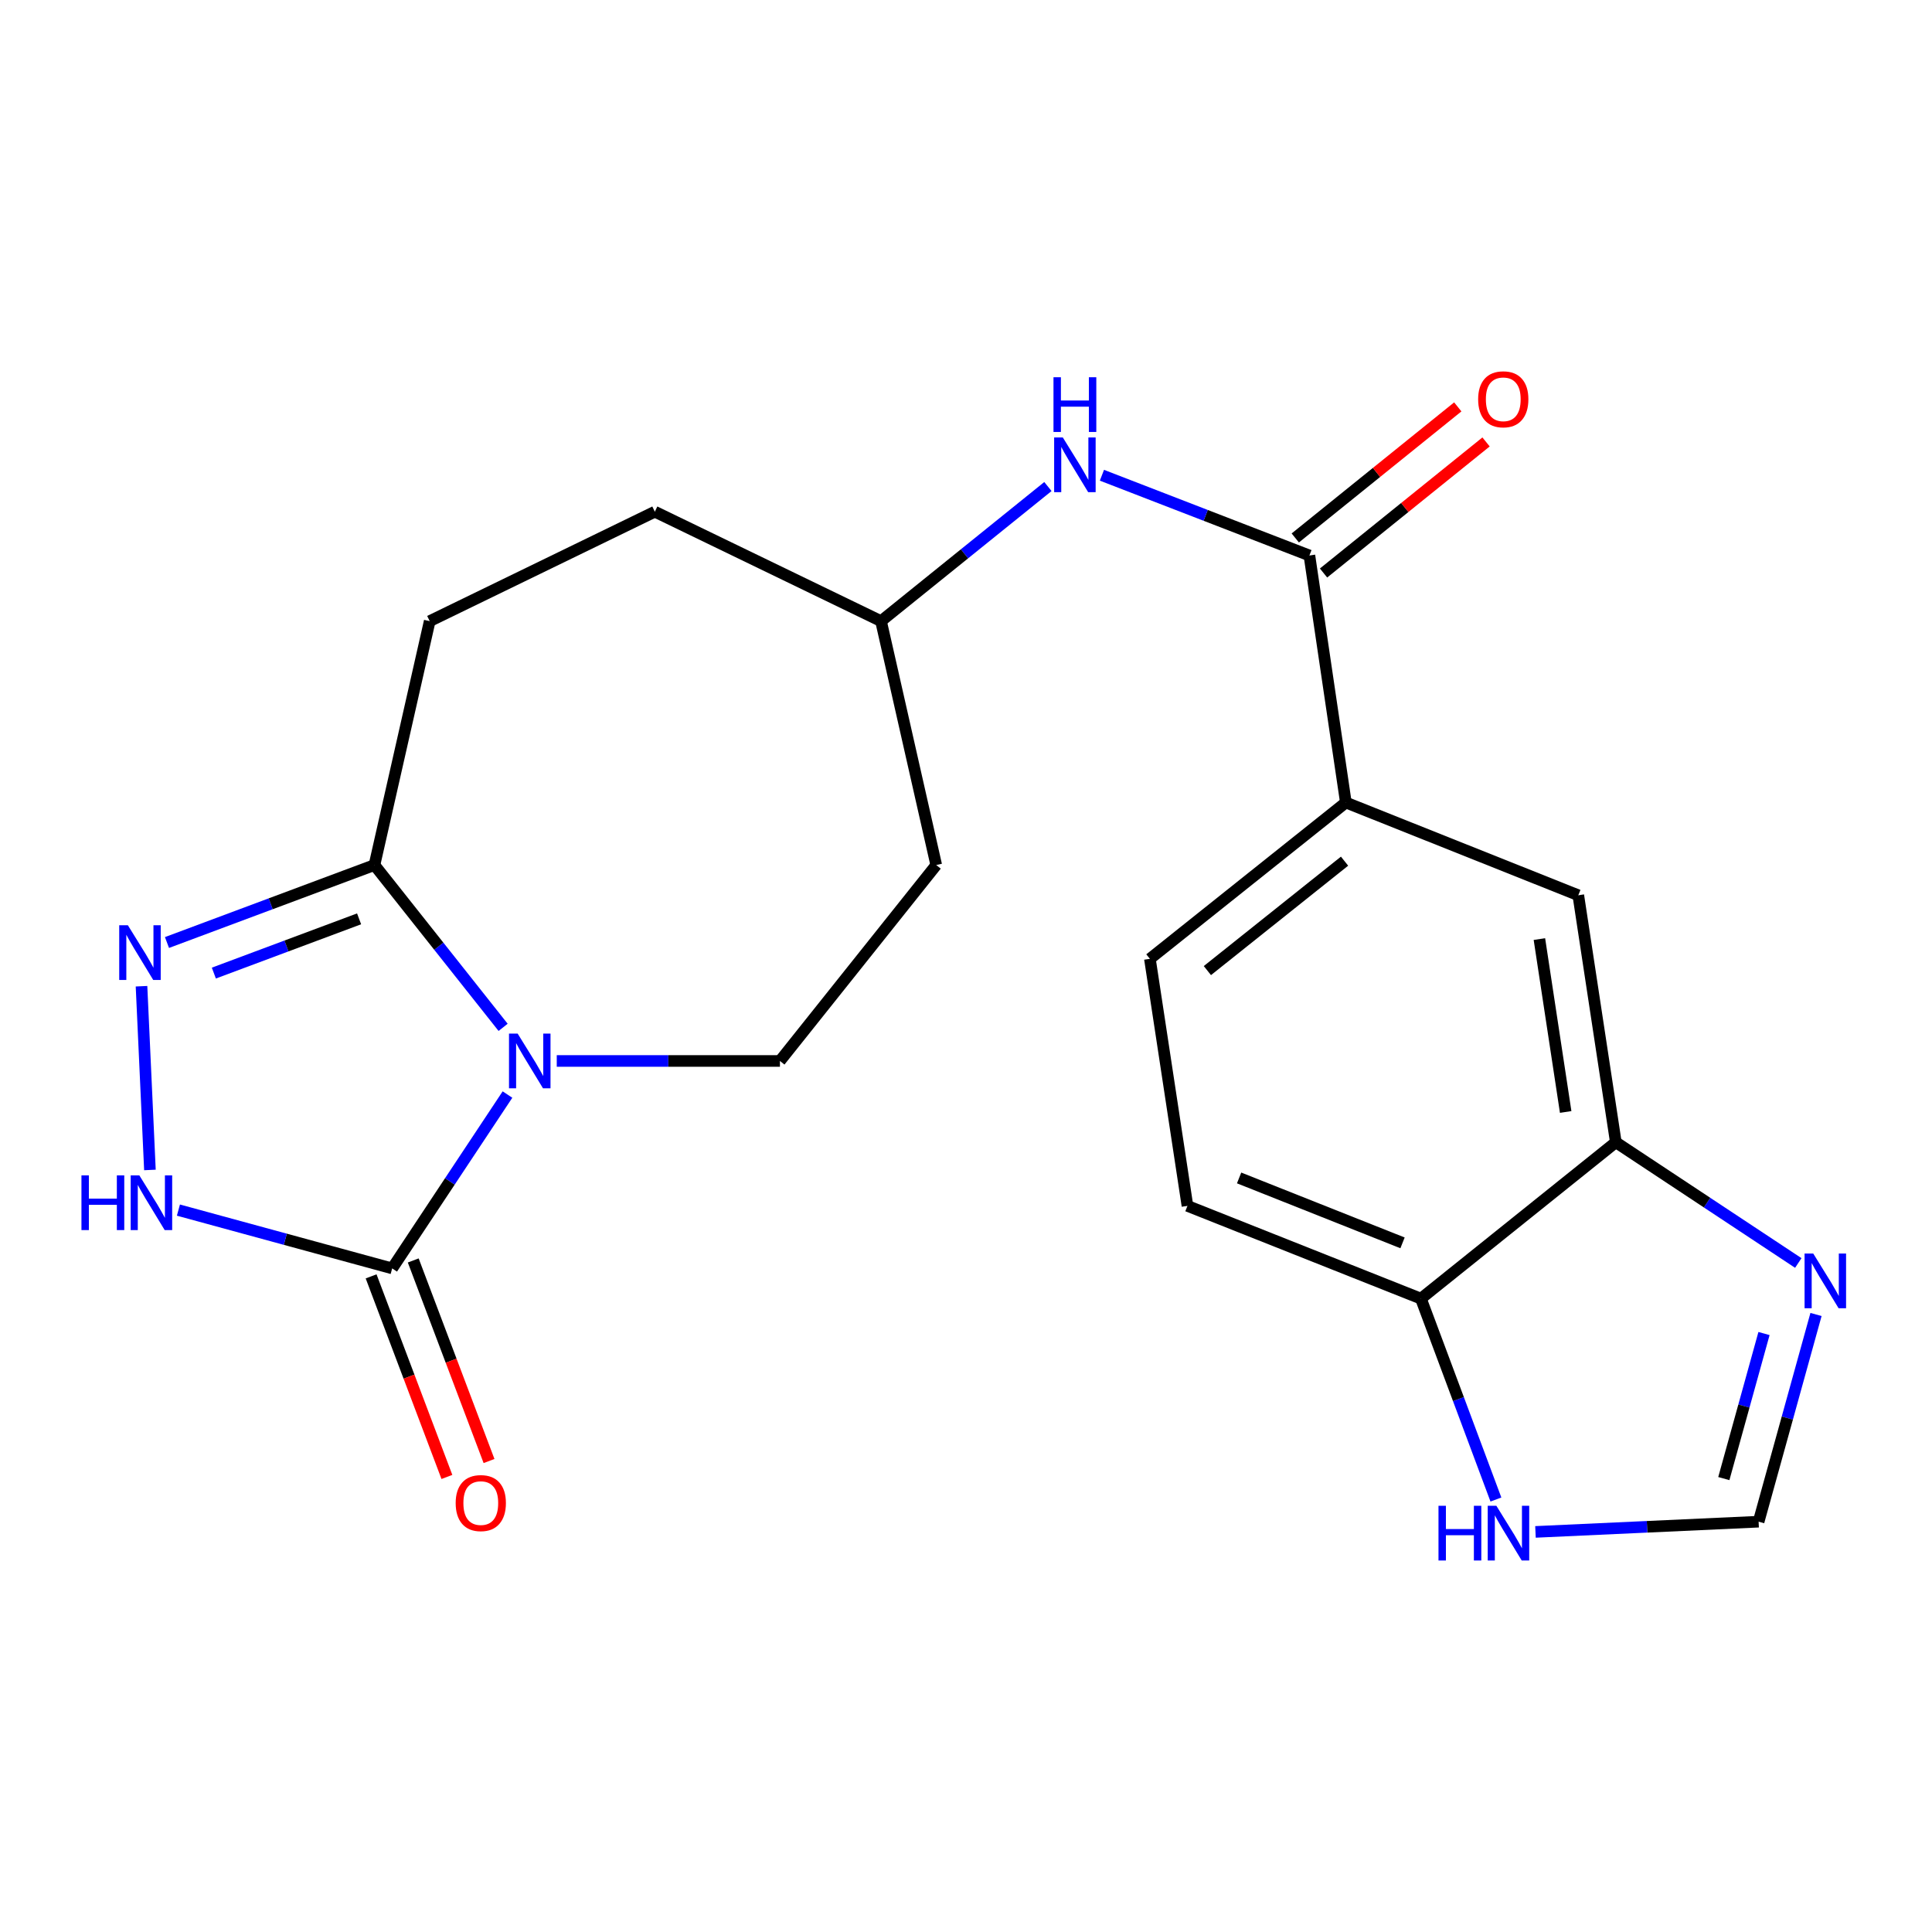<?xml version='1.0' encoding='iso-8859-1'?>
<svg version='1.1' baseProfile='full'
              xmlns='http://www.w3.org/2000/svg'
                      xmlns:rdkit='http://www.rdkit.org/xml'
                      xmlns:xlink='http://www.w3.org/1999/xlink'
                  xml:space='preserve'
width='1000px' height='1000px' viewBox='0 0 1000 1000'>
<!-- END OF HEADER -->
<rect style='opacity:1.0;fill:#FFFFFF;stroke:none' width='1000' height='1000' x='0' y='0'> </rect>
<path class='bond-0' d='M 262.673,566.536 L 232.83,611.531' style='fill:none;fill-rule:evenodd;stroke:#0000FF;stroke-width:6px;stroke-linecap:butt;stroke-linejoin:miter;stroke-opacity:1' />
<path class='bond-0' d='M 232.83,611.531 L 202.987,656.526' style='fill:none;fill-rule:evenodd;stroke:#000000;stroke-width:6px;stroke-linecap:butt;stroke-linejoin:miter;stroke-opacity:1' />
<path class='bond-2' d='M 260.413,531.759 L 227.116,489.75' style='fill:none;fill-rule:evenodd;stroke:#0000FF;stroke-width:6px;stroke-linecap:butt;stroke-linejoin:miter;stroke-opacity:1' />
<path class='bond-2' d='M 227.116,489.75 L 193.818,447.74' style='fill:none;fill-rule:evenodd;stroke:#000000;stroke-width:6px;stroke-linecap:butt;stroke-linejoin:miter;stroke-opacity:1' />
<path class='bond-6' d='M 288.178,549.155 L 345.935,549.155' style='fill:none;fill-rule:evenodd;stroke:#0000FF;stroke-width:6px;stroke-linecap:butt;stroke-linejoin:miter;stroke-opacity:1' />
<path class='bond-6' d='M 345.935,549.155 L 403.692,549.155' style='fill:none;fill-rule:evenodd;stroke:#000000;stroke-width:6px;stroke-linecap:butt;stroke-linejoin:miter;stroke-opacity:1' />
<path class='bond-3' d='M 202.987,656.526 L 147.668,641.434' style='fill:none;fill-rule:evenodd;stroke:#000000;stroke-width:6px;stroke-linecap:butt;stroke-linejoin:miter;stroke-opacity:1' />
<path class='bond-3' d='M 147.668,641.434 L 92.348,626.342' style='fill:none;fill-rule:evenodd;stroke:#0000FF;stroke-width:6px;stroke-linecap:butt;stroke-linejoin:miter;stroke-opacity:1' />
<path class='bond-14' d='M 192.084,660.646 L 211.701,712.556' style='fill:none;fill-rule:evenodd;stroke:#000000;stroke-width:6px;stroke-linecap:butt;stroke-linejoin:miter;stroke-opacity:1' />
<path class='bond-14' d='M 211.701,712.556 L 231.317,764.465' style='fill:none;fill-rule:evenodd;stroke:#FF0000;stroke-width:6px;stroke-linecap:butt;stroke-linejoin:miter;stroke-opacity:1' />
<path class='bond-14' d='M 213.89,652.406 L 233.506,704.315' style='fill:none;fill-rule:evenodd;stroke:#000000;stroke-width:6px;stroke-linecap:butt;stroke-linejoin:miter;stroke-opacity:1' />
<path class='bond-14' d='M 233.506,704.315 L 253.123,756.225' style='fill:none;fill-rule:evenodd;stroke:#FF0000;stroke-width:6px;stroke-linecap:butt;stroke-linejoin:miter;stroke-opacity:1' />
<path class='bond-1' d='M 86.427,487.846 L 140.123,467.793' style='fill:none;fill-rule:evenodd;stroke:#0000FF;stroke-width:6px;stroke-linecap:butt;stroke-linejoin:miter;stroke-opacity:1' />
<path class='bond-1' d='M 140.123,467.793 L 193.818,447.74' style='fill:none;fill-rule:evenodd;stroke:#000000;stroke-width:6px;stroke-linecap:butt;stroke-linejoin:miter;stroke-opacity:1' />
<path class='bond-1' d='M 110.691,503.668 L 148.278,489.631' style='fill:none;fill-rule:evenodd;stroke:#0000FF;stroke-width:6px;stroke-linecap:butt;stroke-linejoin:miter;stroke-opacity:1' />
<path class='bond-1' d='M 148.278,489.631 L 185.865,475.594' style='fill:none;fill-rule:evenodd;stroke:#000000;stroke-width:6px;stroke-linecap:butt;stroke-linejoin:miter;stroke-opacity:1' />
<path class='bond-22' d='M 73.245,510.467 L 77.602,605.567' style='fill:none;fill-rule:evenodd;stroke:#0000FF;stroke-width:6px;stroke-linecap:butt;stroke-linejoin:miter;stroke-opacity:1' />
<path class='bond-16' d='M 193.818,447.74 L 222.413,321.5' style='fill:none;fill-rule:evenodd;stroke:#000000;stroke-width:6px;stroke-linecap:butt;stroke-linejoin:miter;stroke-opacity:1' />
<path class='bond-4' d='M 677.747,287.519 L 624.052,266.752' style='fill:none;fill-rule:evenodd;stroke:#000000;stroke-width:6px;stroke-linecap:butt;stroke-linejoin:miter;stroke-opacity:1' />
<path class='bond-4' d='M 624.052,266.752 L 570.357,245.986' style='fill:none;fill-rule:evenodd;stroke:#0000FF;stroke-width:6px;stroke-linecap:butt;stroke-linejoin:miter;stroke-opacity:1' />
<path class='bond-8' d='M 677.747,287.519 L 696.615,415.377' style='fill:none;fill-rule:evenodd;stroke:#000000;stroke-width:6px;stroke-linecap:butt;stroke-linejoin:miter;stroke-opacity:1' />
<path class='bond-15' d='M 685.064,296.591 L 727.122,262.67' style='fill:none;fill-rule:evenodd;stroke:#000000;stroke-width:6px;stroke-linecap:butt;stroke-linejoin:miter;stroke-opacity:1' />
<path class='bond-15' d='M 727.122,262.67 L 769.18,228.749' style='fill:none;fill-rule:evenodd;stroke:#FF0000;stroke-width:6px;stroke-linecap:butt;stroke-linejoin:miter;stroke-opacity:1' />
<path class='bond-15' d='M 670.43,278.447 L 712.488,244.525' style='fill:none;fill-rule:evenodd;stroke:#000000;stroke-width:6px;stroke-linecap:butt;stroke-linejoin:miter;stroke-opacity:1' />
<path class='bond-15' d='M 712.488,244.525 L 754.546,210.604' style='fill:none;fill-rule:evenodd;stroke:#FF0000;stroke-width:6px;stroke-linecap:butt;stroke-linejoin:miter;stroke-opacity:1' />
<path class='bond-5' d='M 930.792,653.718 L 883.571,622.474' style='fill:none;fill-rule:evenodd;stroke:#0000FF;stroke-width:6px;stroke-linecap:butt;stroke-linejoin:miter;stroke-opacity:1' />
<path class='bond-5' d='M 883.571,622.474 L 836.349,591.23' style='fill:none;fill-rule:evenodd;stroke:#000000;stroke-width:6px;stroke-linecap:butt;stroke-linejoin:miter;stroke-opacity:1' />
<path class='bond-9' d='M 939.965,680.369 L 925.111,733.995' style='fill:none;fill-rule:evenodd;stroke:#0000FF;stroke-width:6px;stroke-linecap:butt;stroke-linejoin:miter;stroke-opacity:1' />
<path class='bond-9' d='M 925.111,733.995 L 910.257,787.622' style='fill:none;fill-rule:evenodd;stroke:#000000;stroke-width:6px;stroke-linecap:butt;stroke-linejoin:miter;stroke-opacity:1' />
<path class='bond-9' d='M 913.044,690.234 L 902.646,727.773' style='fill:none;fill-rule:evenodd;stroke:#0000FF;stroke-width:6px;stroke-linecap:butt;stroke-linejoin:miter;stroke-opacity:1' />
<path class='bond-9' d='M 902.646,727.773 L 892.248,765.312' style='fill:none;fill-rule:evenodd;stroke:#000000;stroke-width:6px;stroke-linecap:butt;stroke-linejoin:miter;stroke-opacity:1' />
<path class='bond-17' d='M 403.692,549.155 L 484.592,447.74' style='fill:none;fill-rule:evenodd;stroke:#000000;stroke-width:6px;stroke-linecap:butt;stroke-linejoin:miter;stroke-opacity:1' />
<path class='bond-7' d='M 836.349,591.23 L 816.924,463.384' style='fill:none;fill-rule:evenodd;stroke:#000000;stroke-width:6px;stroke-linecap:butt;stroke-linejoin:miter;stroke-opacity:1' />
<path class='bond-7' d='M 810.39,575.555 L 796.792,486.063' style='fill:none;fill-rule:evenodd;stroke:#000000;stroke-width:6px;stroke-linecap:butt;stroke-linejoin:miter;stroke-opacity:1' />
<path class='bond-24' d='M 836.349,591.23 L 735.466,672.17' style='fill:none;fill-rule:evenodd;stroke:#000000;stroke-width:6px;stroke-linecap:butt;stroke-linejoin:miter;stroke-opacity:1' />
<path class='bond-12' d='M 696.615,415.377 L 816.924,463.384' style='fill:none;fill-rule:evenodd;stroke:#000000;stroke-width:6px;stroke-linecap:butt;stroke-linejoin:miter;stroke-opacity:1' />
<path class='bond-18' d='M 696.615,415.377 L 595.188,496.291' style='fill:none;fill-rule:evenodd;stroke:#000000;stroke-width:6px;stroke-linecap:butt;stroke-linejoin:miter;stroke-opacity:1' />
<path class='bond-18' d='M 695.938,445.737 L 624.939,502.377' style='fill:none;fill-rule:evenodd;stroke:#000000;stroke-width:6px;stroke-linecap:butt;stroke-linejoin:miter;stroke-opacity:1' />
<path class='bond-25' d='M 910.257,787.622 L 852.508,790.267' style='fill:none;fill-rule:evenodd;stroke:#000000;stroke-width:6px;stroke-linecap:butt;stroke-linejoin:miter;stroke-opacity:1' />
<path class='bond-25' d='M 852.508,790.267 L 794.76,792.913' style='fill:none;fill-rule:evenodd;stroke:#0000FF;stroke-width:6px;stroke-linecap:butt;stroke-linejoin:miter;stroke-opacity:1' />
<path class='bond-10' d='M 542.4,251.834 L 499.206,286.667' style='fill:none;fill-rule:evenodd;stroke:#0000FF;stroke-width:6px;stroke-linecap:butt;stroke-linejoin:miter;stroke-opacity:1' />
<path class='bond-10' d='M 499.206,286.667 L 456.011,321.5' style='fill:none;fill-rule:evenodd;stroke:#000000;stroke-width:6px;stroke-linecap:butt;stroke-linejoin:miter;stroke-opacity:1' />
<path class='bond-11' d='M 774.284,776.154 L 754.875,724.162' style='fill:none;fill-rule:evenodd;stroke:#0000FF;stroke-width:6px;stroke-linecap:butt;stroke-linejoin:miter;stroke-opacity:1' />
<path class='bond-11' d='M 754.875,724.162 L 735.466,672.17' style='fill:none;fill-rule:evenodd;stroke:#000000;stroke-width:6px;stroke-linecap:butt;stroke-linejoin:miter;stroke-opacity:1' />
<path class='bond-13' d='M 735.466,672.17 L 614.627,624.163' style='fill:none;fill-rule:evenodd;stroke:#000000;stroke-width:6px;stroke-linecap:butt;stroke-linejoin:miter;stroke-opacity:1' />
<path class='bond-13' d='M 725.947,643.305 L 641.359,609.7' style='fill:none;fill-rule:evenodd;stroke:#000000;stroke-width:6px;stroke-linecap:butt;stroke-linejoin:miter;stroke-opacity:1' />
<path class='bond-21' d='M 222.413,321.5 L 338.94,264.856' style='fill:none;fill-rule:evenodd;stroke:#000000;stroke-width:6px;stroke-linecap:butt;stroke-linejoin:miter;stroke-opacity:1' />
<path class='bond-20' d='M 484.592,447.74 L 456.011,321.5' style='fill:none;fill-rule:evenodd;stroke:#000000;stroke-width:6px;stroke-linecap:butt;stroke-linejoin:miter;stroke-opacity:1' />
<path class='bond-19' d='M 595.188,496.291 L 614.627,624.163' style='fill:none;fill-rule:evenodd;stroke:#000000;stroke-width:6px;stroke-linecap:butt;stroke-linejoin:miter;stroke-opacity:1' />
<path class='bond-23' d='M 456.011,321.5 L 338.94,264.856' style='fill:none;fill-rule:evenodd;stroke:#000000;stroke-width:6px;stroke-linecap:butt;stroke-linejoin:miter;stroke-opacity:1' />
<path  class='atom-0' d='M 267.941 534.995
L 277.221 549.995
Q 278.141 551.475, 279.621 554.155
Q 281.101 556.835, 281.181 556.995
L 281.181 534.995
L 284.941 534.995
L 284.941 563.315
L 281.061 563.315
L 271.101 546.915
Q 269.941 544.995, 268.701 542.795
Q 267.501 540.595, 267.141 539.915
L 267.141 563.315
L 263.461 563.315
L 263.461 534.995
L 267.941 534.995
' fill='#0000FF'/>
<path  class='atom-2' d='M 66.188 478.907
L 75.468 493.907
Q 76.388 495.387, 77.868 498.067
Q 79.348 500.747, 79.428 500.907
L 79.428 478.907
L 83.188 478.907
L 83.188 507.227
L 79.308 507.227
L 69.348 490.827
Q 68.188 488.907, 66.948 486.707
Q 65.748 484.507, 65.388 483.827
L 65.388 507.227
L 61.708 507.227
L 61.708 478.907
L 66.188 478.907
' fill='#0000FF'/>
<path  class='atom-4' d='M 42.159 608.371
L 45.999 608.371
L 45.999 620.411
L 60.479 620.411
L 60.479 608.371
L 64.319 608.371
L 64.319 636.691
L 60.479 636.691
L 60.479 623.611
L 45.999 623.611
L 45.999 636.691
L 42.159 636.691
L 42.159 608.371
' fill='#0000FF'/>
<path  class='atom-4' d='M 72.119 608.371
L 81.399 623.371
Q 82.319 624.851, 83.799 627.531
Q 85.279 630.211, 85.359 630.371
L 85.359 608.371
L 89.119 608.371
L 89.119 636.691
L 85.239 636.691
L 75.279 620.291
Q 74.119 618.371, 72.879 616.171
Q 71.679 613.971, 71.319 613.291
L 71.319 636.691
L 67.639 636.691
L 67.639 608.371
L 72.119 608.371
' fill='#0000FF'/>
<path  class='atom-6' d='M 938.523 648.815
L 947.803 663.815
Q 948.723 665.295, 950.203 667.975
Q 951.683 670.655, 951.763 670.815
L 951.763 648.815
L 955.523 648.815
L 955.523 677.135
L 951.643 677.135
L 941.683 660.735
Q 940.523 658.815, 939.283 656.615
Q 938.083 654.415, 937.723 653.735
L 937.723 677.135
L 934.043 677.135
L 934.043 648.815
L 938.523 648.815
' fill='#0000FF'/>
<path  class='atom-11' d='M 550.103 226.414
L 559.383 241.414
Q 560.303 242.894, 561.783 245.574
Q 563.263 248.254, 563.343 248.414
L 563.343 226.414
L 567.103 226.414
L 567.103 254.734
L 563.223 254.734
L 553.263 238.334
Q 552.103 236.414, 550.863 234.214
Q 549.663 232.014, 549.303 231.334
L 549.303 254.734
L 545.623 254.734
L 545.623 226.414
L 550.103 226.414
' fill='#0000FF'/>
<path  class='atom-11' d='M 545.283 195.262
L 549.123 195.262
L 549.123 207.302
L 563.603 207.302
L 563.603 195.262
L 567.443 195.262
L 567.443 223.582
L 563.603 223.582
L 563.603 210.502
L 549.123 210.502
L 549.123 223.582
L 545.283 223.582
L 545.283 195.262
' fill='#0000FF'/>
<path  class='atom-12' d='M 744.56 779.393
L 748.4 779.393
L 748.4 791.433
L 762.88 791.433
L 762.88 779.393
L 766.72 779.393
L 766.72 807.713
L 762.88 807.713
L 762.88 794.633
L 748.4 794.633
L 748.4 807.713
L 744.56 807.713
L 744.56 779.393
' fill='#0000FF'/>
<path  class='atom-12' d='M 774.52 779.393
L 783.8 794.393
Q 784.72 795.873, 786.2 798.553
Q 787.68 801.233, 787.76 801.393
L 787.76 779.393
L 791.52 779.393
L 791.52 807.713
L 787.64 807.713
L 777.68 791.313
Q 776.52 789.393, 775.28 787.193
Q 774.08 784.993, 773.72 784.313
L 773.72 807.713
L 770.04 807.713
L 770.04 779.393
L 774.52 779.393
' fill='#0000FF'/>
<path  class='atom-15' d='M 235.857 777.989
Q 235.857 771.189, 239.217 767.389
Q 242.577 763.589, 248.857 763.589
Q 255.137 763.589, 258.497 767.389
Q 261.857 771.189, 261.857 777.989
Q 261.857 784.869, 258.457 788.789
Q 255.057 792.669, 248.857 792.669
Q 242.617 792.669, 239.217 788.789
Q 235.857 784.909, 235.857 777.989
M 248.857 789.469
Q 253.177 789.469, 255.497 786.589
Q 257.857 783.669, 257.857 777.989
Q 257.857 772.429, 255.497 769.629
Q 253.177 766.789, 248.857 766.789
Q 244.537 766.789, 242.177 769.589
Q 239.857 772.389, 239.857 777.989
Q 239.857 783.709, 242.177 786.589
Q 244.537 789.469, 248.857 789.469
' fill='#FF0000'/>
<path  class='atom-16' d='M 765.086 206.672
Q 765.086 199.872, 768.446 196.072
Q 771.806 192.272, 778.086 192.272
Q 784.366 192.272, 787.726 196.072
Q 791.086 199.872, 791.086 206.672
Q 791.086 213.552, 787.686 217.472
Q 784.286 221.352, 778.086 221.352
Q 771.846 221.352, 768.446 217.472
Q 765.086 213.592, 765.086 206.672
M 778.086 218.152
Q 782.406 218.152, 784.726 215.272
Q 787.086 212.352, 787.086 206.672
Q 787.086 201.112, 784.726 198.312
Q 782.406 195.472, 778.086 195.472
Q 773.766 195.472, 771.406 198.272
Q 769.086 201.072, 769.086 206.672
Q 769.086 212.392, 771.406 215.272
Q 773.766 218.152, 778.086 218.152
' fill='#FF0000'/>
</svg>
